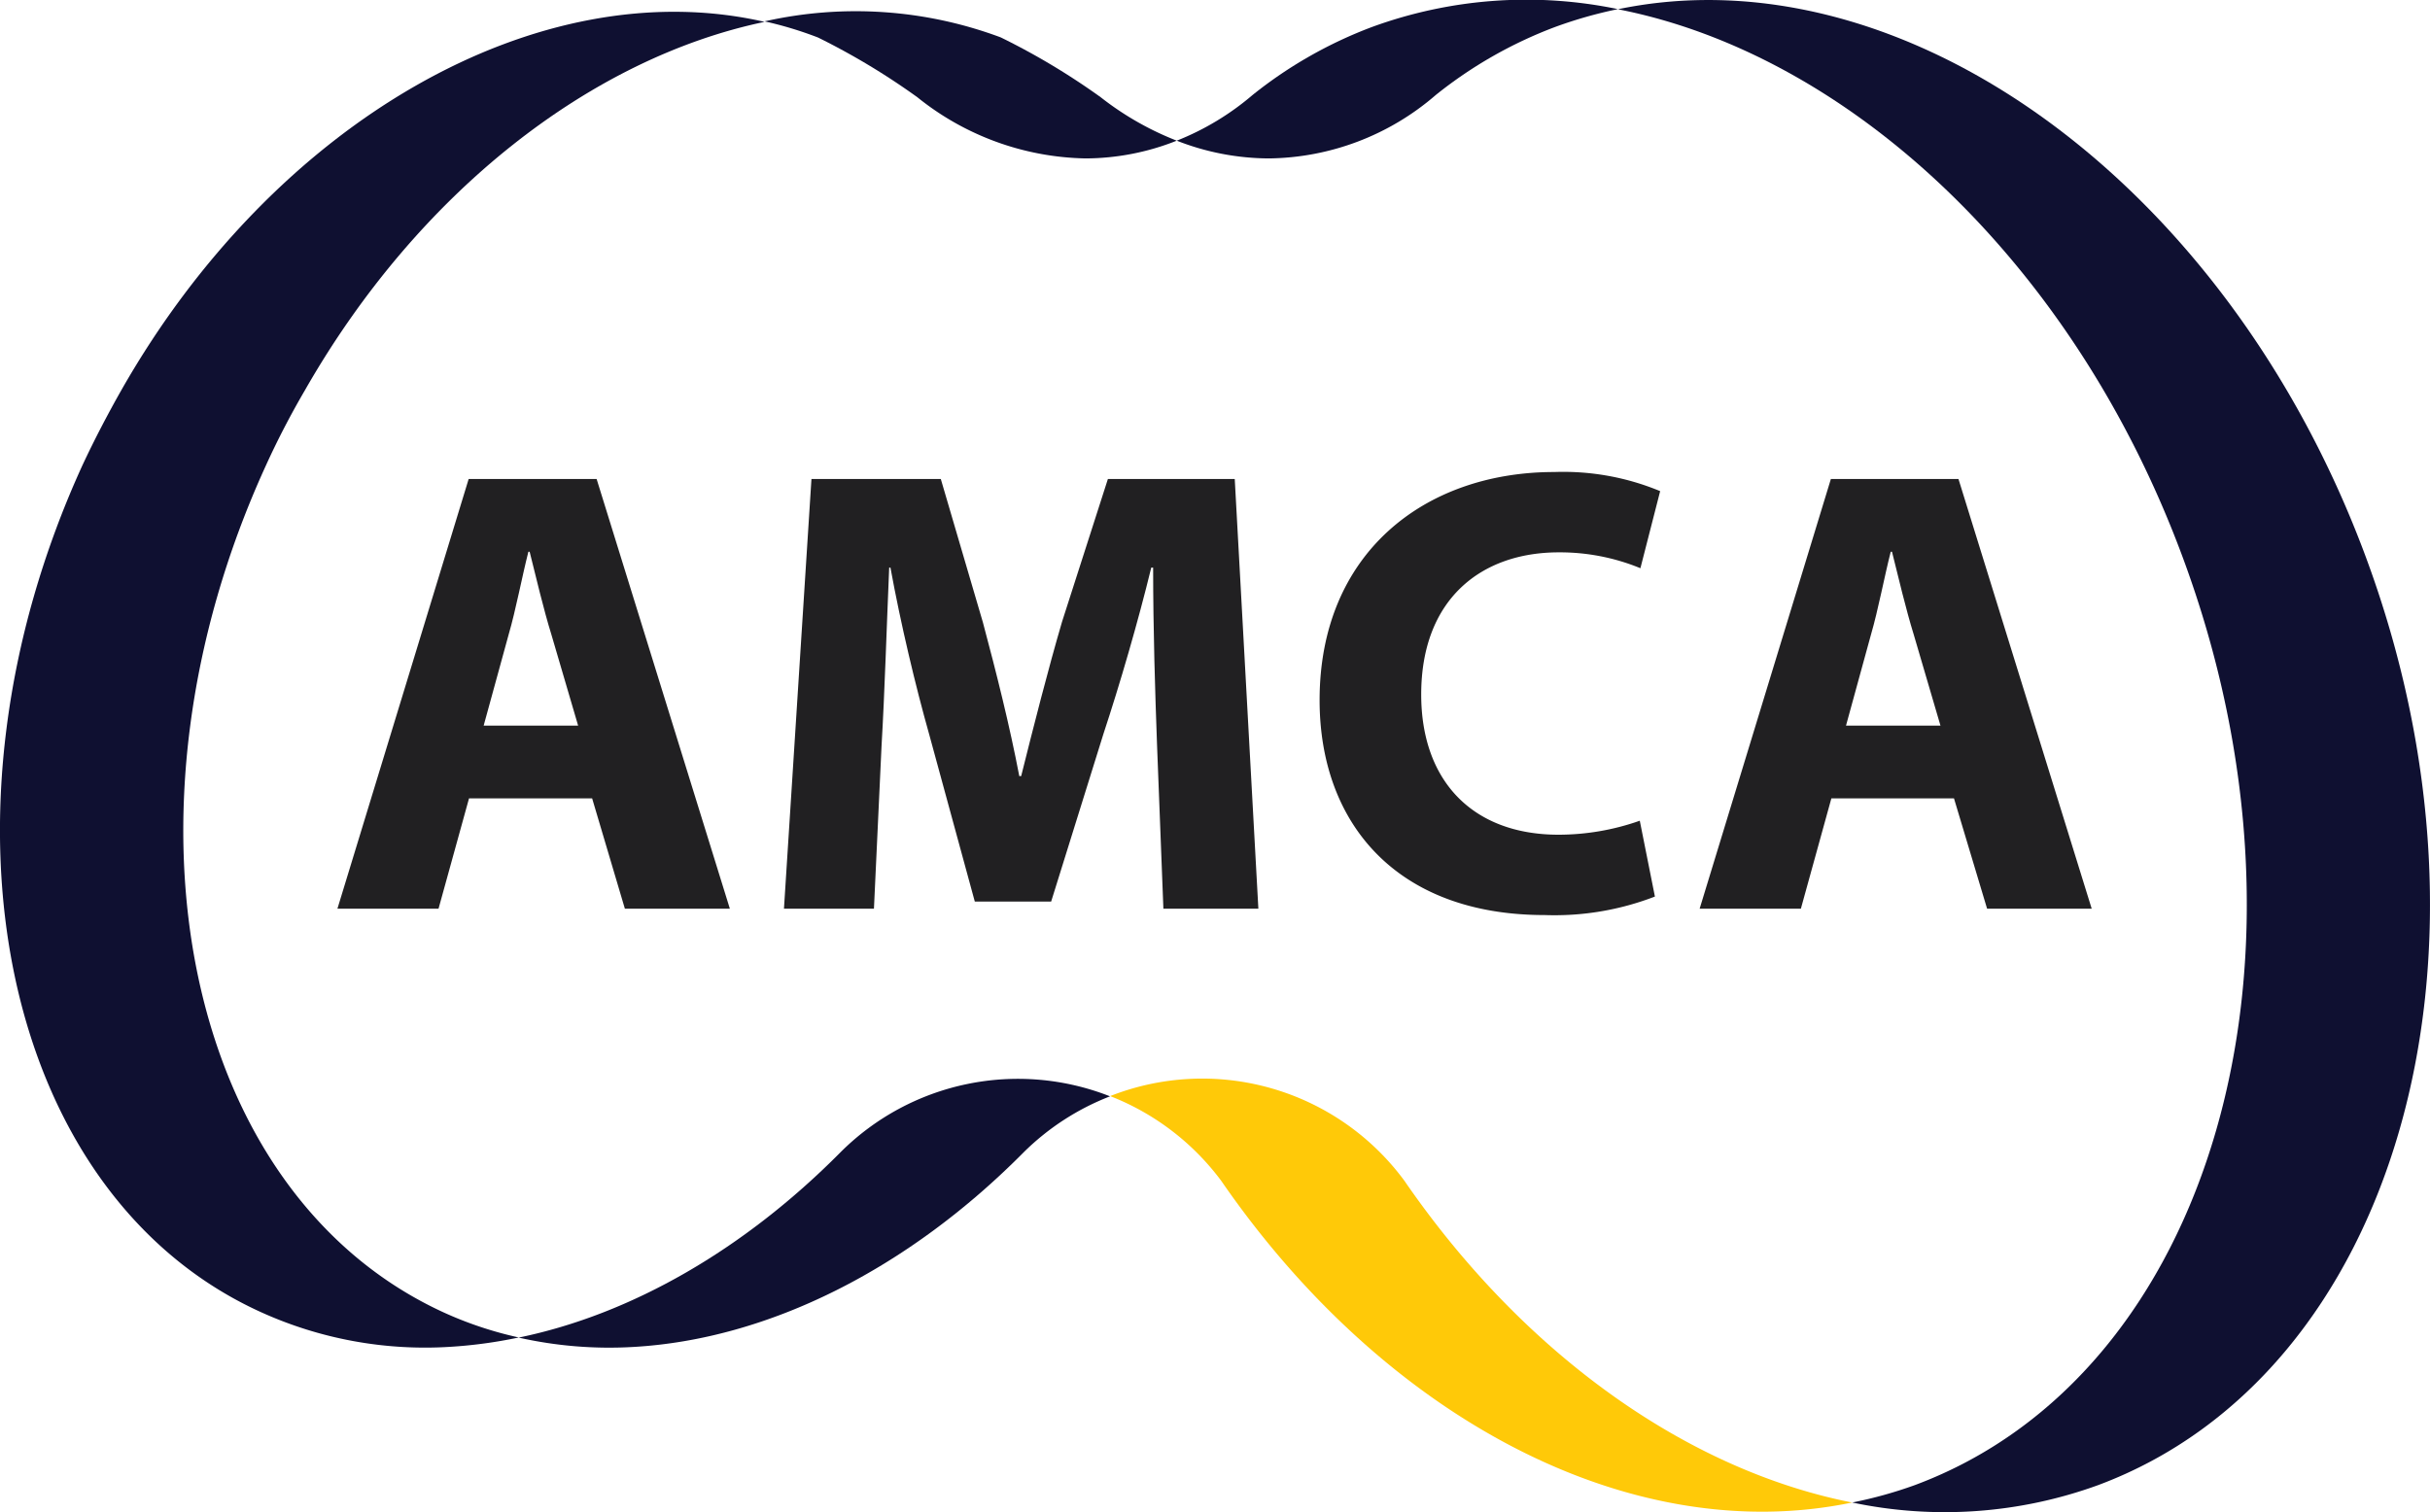 <svg xmlns="http://www.w3.org/2000/svg" viewBox="0 0 194.44 121.02">
    <defs>
        <style>
            .cls-1 {
                fill: #ffc908;
            }

            .cls-2 {
                fill: #0f1031;
            }

            .cls-3 {
                fill: #212022;
            }
        </style>
    </defs>
    <g id="Layer_2" data-name="Layer 2">
        <g id="Layer_1-2" data-name="Layer 1">
            <path class="cls-1"
                d="M112.37,94.5s0,0,0,0a20.09,20.09,0,0,0-23.54-6.77,20.27,20.27,0,0,1,8.88,6.77v0c13.09,19,32.75,29.45,50.49,25.76C135,117.66,121.92,108.38,112.37,94.5Z" />
            <path class="cls-2"
                d="M21.28,37.25c.95-2.09,2-4.1,3.11-6,9.07-15.89,22.92-26.6,36.79-29.5C43.16-2.38,22,9.64,9.72,31.21c-1.1,1.94-2.15,3.95-3.11,6C-6.2,65.23.17,95.58,20.83,105A31.78,31.78,0,0,0,36,107.8a37.38,37.38,0,0,0,5.51-.75,29.93,29.93,0,0,1-6-2C14.83,95.58,8.47,65.23,21.28,37.25Z" />
            <path class="cls-2"
                d="M114.89,7.6h0a34.82,34.82,0,0,1,9.57-5.45,35.35,35.35,0,0,1,5-1.42,36,36,0,0,0-19.65,1.42,34.88,34.88,0,0,0-9.58,5.45h0a21.51,21.51,0,0,1-6.07,3.66,20.34,20.34,0,0,0,7.37,1.42A20.75,20.75,0,0,0,114.89,7.6Z" />
            <path class="cls-2"
                d="M73.4,7.78a22.08,22.08,0,0,0,13.47,4.9,19.88,19.88,0,0,0,7.29-1.42,24,24,0,0,1-6.09-3.48,55.66,55.66,0,0,0-8-4.79A33.17,33.17,0,0,0,61.18,1.71,29.85,29.85,0,0,1,65.45,3,56.12,56.12,0,0,1,73.4,7.78Z" />
            <path class="cls-2"
                d="M189.27,44.49C178.11,14.48,152.19-4,129.46.74c18.36,3.59,36.35,20.08,45.15,43.75,12,32.23,2.4,65.53-21.4,74.38a34.54,34.54,0,0,1-5,1.39,35.88,35.88,0,0,0,19.67-1.39C191.68,110,201.26,76.72,189.27,44.49Z" />
            <path class="cls-2"
                d="M67.28,92.2h0c-7.71,7.79-16.74,13-25.78,14.86a33,33,0,0,0,9.16.75c10.81-.61,22-6.23,31.28-15.61h0a20.19,20.19,0,0,1,6.88-4.45A20.09,20.09,0,0,0,67.28,92.2Z" />
            <path class="cls-3"
                d="M37.53,63.9l-2.44,8.83H27l10.5-34.39H47.74L58.4,72.73H50L47.38,63.9Zm8.73-5.82-2.14-7.29c-.62-2-1.23-4.59-1.74-6.63h-.1c-.51,2-1,4.64-1.58,6.63l-2,7.29Z" />
            <path class="cls-3"
                d="M92.58,59.56c-.15-4.13-.31-9.13-.31-14.13h-.15c-1.07,4.39-2.5,9.29-3.83,13.32L84.11,72.16H78L74.37,58.85c-1.13-4-2.3-8.93-3.12-13.42h-.1c-.2,4.64-.36,10-.61,14.24l-.61,13.06h-7.2l2.2-34.39H75.28l3.37,11.48c1.07,4,2.14,8.26,2.91,12.3h.15c1-4,2.15-8.53,3.27-12.35l3.67-11.43H98.8l1.89,34.39h-7.6Z" />
            <path class="cls-3"
                d="M132.42,71.76a22.28,22.28,0,0,1-8.83,1.48c-11.89,0-18-7.4-18-17.2,0-11.73,8.37-18.26,18.78-18.26a20.2,20.2,0,0,1,8.47,1.53l-1.58,6.17a16.93,16.93,0,0,0-6.54-1.27c-6.17,0-11,3.72-11,11.38,0,6.88,4.08,11.22,11,11.22a19.59,19.59,0,0,0,6.49-1.12Z" />
            <path class="cls-3"
                d="M146.54,63.9l-2.44,8.83H136l10.5-34.39h10.21l10.66,34.39H159l-2.65-8.83Zm8.73-5.82-2.14-7.29c-.62-2-1.23-4.59-1.74-6.63h-.1c-.51,2-1,4.64-1.58,6.63l-2,7.29Z" />
        </g>
    </g>
</svg>